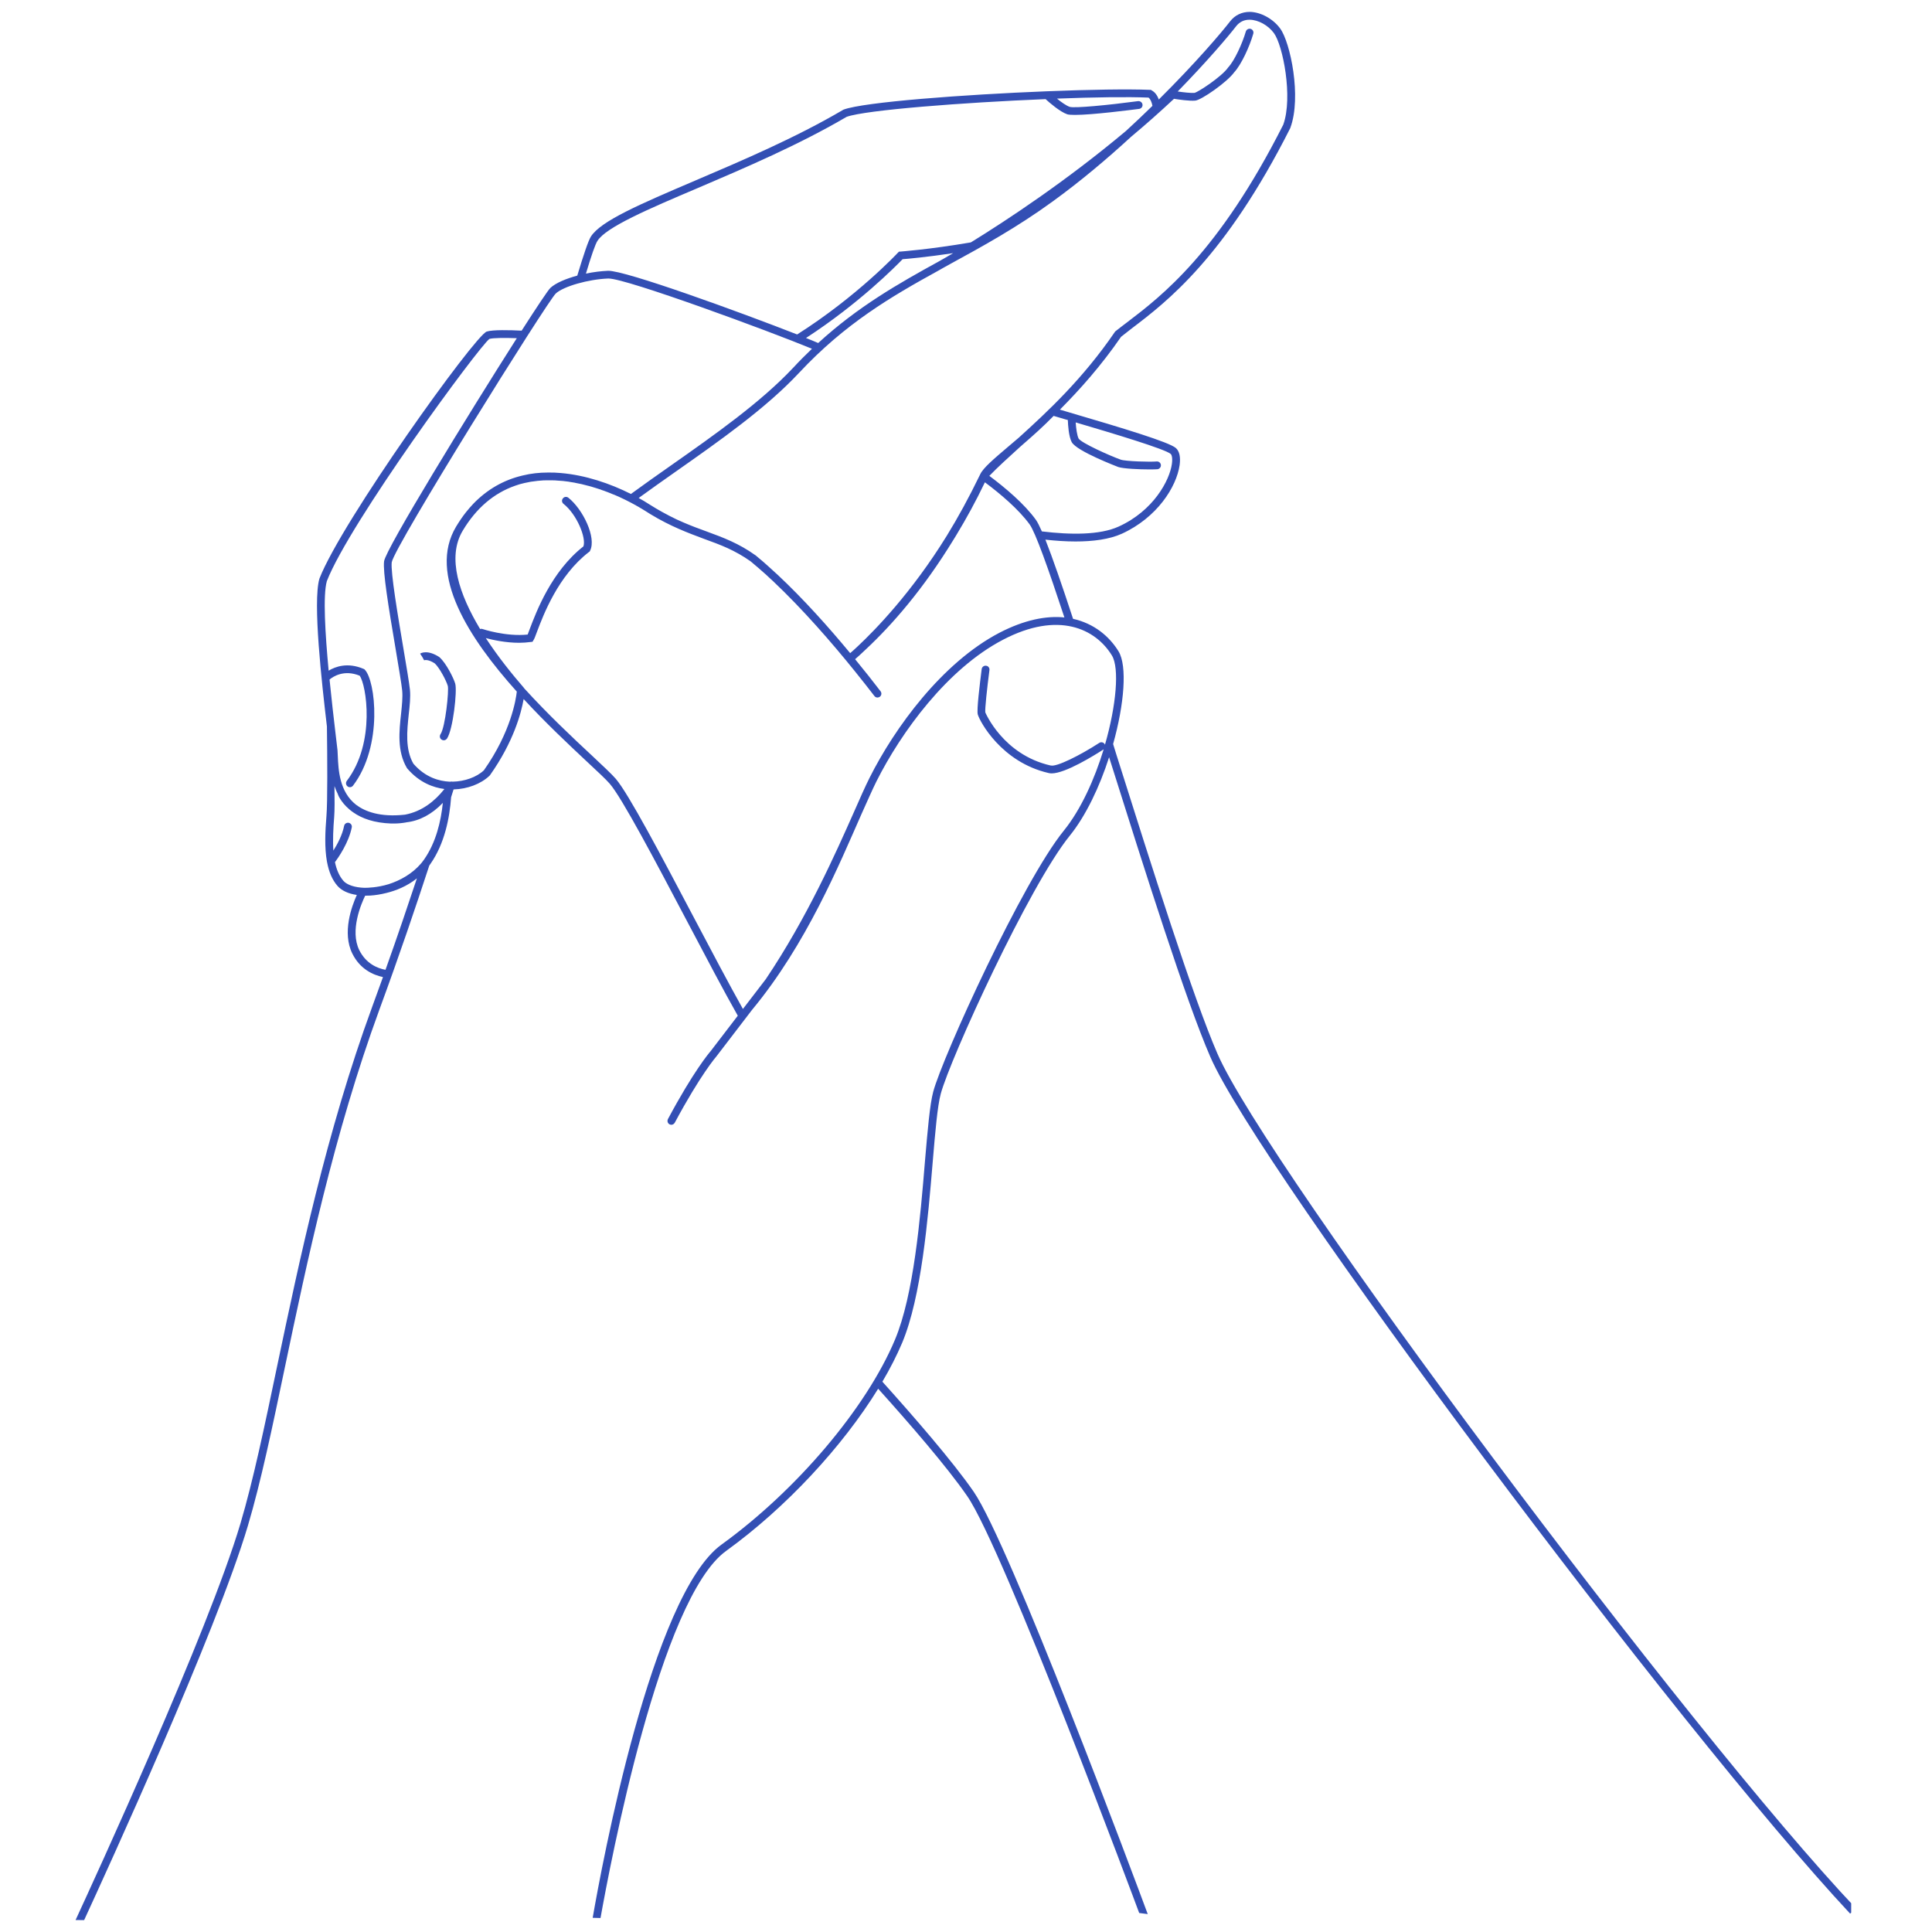 <svg version="1.0" preserveAspectRatio="xMidYMid meet" height="100" viewBox="0 0 75 75" zoomAndPan="magnify" width="100" xmlns:xlink="http://www.w3.org/1999/xlink" xmlns="http://www.w3.org/2000/svg"><defs><clipPath id="d5e99c2ae6"><path clip-rule="nonzero" d="M 2.863 0.457 L 71.863 0.457 L 71.863 74.707 L 2.863 74.707 Z M 2.863 0.457"></path></clipPath></defs><g clip-path="url(#d5e99c2ae6)"><path fill-rule="nonzero" fill-opacity="1" d="M 44.555 74.305 C 44.051 72.941 39.188 59.922 37.797 57.906 C 36.988 56.734 35.449 54.965 34.254 53.637 C 34.559 53.121 34.816 52.613 35.023 52.125 C 35.77 50.34 36.023 47.32 36.207 45.117 C 36.305 43.949 36.391 42.938 36.52 42.461 C 36.887 41.098 39.949 34.387 41.531 32.438 C 42.156 31.664 42.688 30.539 43.055 29.395 C 44.453 33.832 46.035 38.844 46.984 41.027 C 48.859 45.355 65.191 67.188 71.82 74.285 L 72.07 74.105 C 65.613 67.301 49.152 45.27 47.262 40.906 C 46.316 38.73 44.73 33.699 43.328 29.262 C 43.289 29.137 43.25 29.008 43.211 28.883 C 43.645 27.336 43.766 25.852 43.422 25.285 C 43.059 24.695 42.465 24.203 41.656 24.023 C 41.227 22.711 40.855 21.641 40.582 20.949 C 40.973 20.992 41.367 21.02 41.75 21.02 C 42.43 21.02 43.066 20.938 43.551 20.719 C 44.918 20.094 45.672 18.902 45.793 18.055 C 45.836 17.742 45.785 17.512 45.645 17.391 C 45.371 17.16 43.66 16.641 41.449 15.992 C 41.344 15.961 41.242 15.93 41.145 15.902 C 41.922 15.121 42.742 14.203 43.52 13.074 C 43.648 12.973 43.785 12.863 43.934 12.75 C 45.285 11.723 47.551 10 50.09 4.969 L 50.094 4.953 C 50.531 3.766 50.094 1.645 49.695 1.105 C 49.418 0.727 48.941 0.469 48.52 0.461 C 48.207 0.461 47.941 0.586 47.75 0.832 C 47.426 1.254 46.41 2.449 44.984 3.863 C 44.926 3.699 44.832 3.574 44.707 3.508 L 44.676 3.488 L 44.641 3.488 C 43.801 3.453 42.301 3.477 40.641 3.543 C 37.398 3.672 33.539 3.961 32.75 4.254 L 32.727 4.266 C 30.879 5.352 28.805 6.234 26.973 7.016 C 24.855 7.922 23.324 8.574 22.938 9.184 C 22.84 9.34 22.656 9.883 22.41 10.699 C 21.969 10.82 21.574 10.984 21.367 11.176 C 21.281 11.254 20.852 11.898 20.25 12.836 C 19.785 12.812 19.129 12.797 18.895 12.871 C 18.438 13.02 13.266 20.234 12.402 22.457 L 12.398 22.469 C 12.137 23.383 12.492 26.508 12.691 28.203 C 12.707 29.395 12.719 31.125 12.672 31.688 C 12.625 32.27 12.594 32.898 12.691 33.441 C 12.691 33.453 12.695 33.469 12.699 33.48 C 12.766 33.832 12.891 34.152 13.105 34.395 C 13.266 34.574 13.523 34.695 13.852 34.742 C 13.656 35.176 13.273 36.207 13.68 37.023 C 13.98 37.625 14.484 37.848 14.867 37.93 C 14.73 38.305 14.594 38.688 14.449 39.082 C 12.664 43.957 11.617 48.953 10.773 52.965 C 10.27 55.371 9.836 57.449 9.336 59.137 C 8.086 63.348 3.633 73.023 2.934 74.535 C 3.043 74.535 3.152 74.535 3.266 74.539 C 4.121 72.684 8.398 63.352 9.625 59.223 C 10.129 57.523 10.566 55.441 11.07 53.027 C 11.91 49.023 12.953 44.039 14.73 39.188 C 15.52 37.039 16.141 35.199 16.664 33.602 C 16.68 33.578 16.695 33.559 16.711 33.535 C 17.262 32.746 17.453 31.754 17.512 30.949 C 17.543 30.852 17.574 30.75 17.605 30.652 C 17.609 30.652 17.609 30.648 17.613 30.645 C 18.148 30.629 18.668 30.434 19.004 30.113 L 19.023 30.09 C 19.938 28.797 20.234 27.676 20.328 27.137 C 21.199 28.082 22.098 28.922 22.773 29.555 C 23.191 29.945 23.52 30.25 23.672 30.426 C 24.148 30.977 25.434 33.414 26.676 35.77 C 27.406 37.156 28.109 38.492 28.641 39.43 L 27.582 40.812 C 27.523 40.879 26.918 41.594 25.93 43.441 C 25.891 43.516 25.918 43.605 25.988 43.645 C 26.012 43.656 26.039 43.664 26.062 43.664 C 26.113 43.664 26.168 43.633 26.195 43.582 C 27.195 41.715 27.805 41.016 27.812 41.008 L 29.191 39.207 C 31.312 36.652 32.594 33.52 33.438 31.613 C 33.668 31.102 33.863 30.656 34.02 30.34 C 34.984 28.418 36.777 25.961 38.934 24.836 C 41.09 23.707 42.531 24.41 43.164 25.445 C 43.461 25.93 43.336 27.383 42.895 28.91 C 42.891 28.902 42.887 28.895 42.883 28.883 C 42.836 28.812 42.742 28.793 42.672 28.84 C 41.938 29.316 41.008 29.785 40.789 29.715 L 40.777 29.715 C 38.934 29.293 38.254 27.664 38.25 27.656 C 38.23 27.539 38.316 26.73 38.41 26.012 C 38.422 25.93 38.363 25.852 38.281 25.844 C 38.195 25.832 38.121 25.891 38.109 25.973 C 38.035 26.559 37.91 27.57 37.957 27.734 C 38.035 28.008 38.875 29.586 40.703 30.008 C 40.738 30.016 40.777 30.023 40.824 30.023 C 41.359 30.023 42.48 29.324 42.836 29.094 C 42.84 29.09 42.84 29.09 42.844 29.09 C 42.492 30.246 41.961 31.426 41.297 32.246 C 39.695 34.219 36.598 41.004 36.227 42.383 C 36.094 42.887 36.012 43.859 35.906 45.09 C 35.727 47.277 35.473 50.27 34.742 52.008 C 33.629 54.66 30.922 57.855 28.008 59.961 C 25.301 61.918 23.359 72.422 23.008 74.449 C 23.109 74.453 23.211 74.453 23.312 74.457 C 23.684 72.379 25.625 62.055 28.188 60.207 C 30.512 58.527 32.707 56.156 34.09 53.91 C 35.273 55.223 36.762 56.938 37.547 58.078 C 38.965 60.129 44.172 74.121 44.223 74.262 Z M 41.363 16.281 C 41.395 16.289 41.422 16.297 41.453 16.305 C 41.461 16.516 41.488 16.941 41.602 17.16 C 41.789 17.516 43.395 18.121 43.41 18.129 C 43.605 18.195 44.234 18.223 44.633 18.223 C 44.766 18.223 44.875 18.219 44.93 18.215 C 45.012 18.207 45.074 18.133 45.066 18.051 C 45.059 17.969 44.984 17.906 44.902 17.914 C 44.664 17.938 43.695 17.91 43.508 17.844 C 43.098 17.699 41.973 17.195 41.871 17.023 C 41.809 16.898 41.773 16.625 41.758 16.398 C 43.203 16.824 45.223 17.43 45.445 17.621 C 45.48 17.648 45.527 17.766 45.492 18.012 C 45.402 18.652 44.777 19.828 43.426 20.441 C 42.691 20.777 41.543 20.762 40.445 20.629 C 40.352 20.418 40.273 20.262 40.211 20.176 C 39.762 19.555 39.023 18.934 38.406 18.473 C 38.734 18.133 39.129 17.777 39.574 17.371 C 39.629 17.324 39.688 17.273 39.742 17.223 C 40.117 16.898 40.523 16.535 40.902 16.145 C 41.047 16.188 41.203 16.234 41.363 16.281 Z M 45.574 3.836 C 45.746 3.863 46.168 3.926 46.398 3.906 C 46.637 3.887 47.637 3.188 47.91 2.809 C 48.188 2.508 48.508 1.812 48.652 1.309 C 48.676 1.23 48.633 1.145 48.551 1.121 C 48.473 1.098 48.387 1.145 48.363 1.223 C 48.227 1.691 47.922 2.355 47.684 2.609 L 47.672 2.625 C 47.422 2.98 46.516 3.574 46.371 3.605 C 46.219 3.617 45.926 3.582 45.719 3.551 C 46.883 2.359 47.703 1.387 47.988 1.016 C 48.121 0.848 48.301 0.762 48.516 0.766 C 48.844 0.77 49.23 0.98 49.453 1.285 C 49.801 1.754 50.199 3.777 49.816 4.84 C 47.309 9.805 45.082 11.5 43.754 12.512 C 43.594 12.633 43.449 12.742 43.312 12.852 L 43.297 12.863 L 43.281 12.883 C 42.035 14.707 40.668 15.977 39.543 16.996 C 39.398 17.117 39.262 17.234 39.133 17.344 C 38.578 17.816 38.172 18.16 38.055 18.406 L 38.043 18.426 C 38.043 18.426 38.043 18.43 38.043 18.43 C 37.621 19.301 37.188 20.094 36.75 20.805 C 35.387 23.008 33.98 24.449 33.305 25.082 C 33.203 25.18 33.102 25.27 33.004 25.355 C 32.16 24.336 31.188 23.25 30.191 22.316 C 30.164 22.293 30.137 22.266 30.109 22.242 C 30.047 22.184 29.988 22.129 29.926 22.074 C 29.871 22.023 29.82 21.977 29.766 21.93 C 29.723 21.891 29.68 21.852 29.633 21.812 C 29.531 21.727 29.43 21.641 29.328 21.555 L 29.32 21.551 C 28.68 21.094 28.074 20.867 27.434 20.633 C 27.141 20.527 26.848 20.418 26.539 20.285 C 26.449 20.246 26.359 20.207 26.266 20.164 C 26.086 20.078 25.895 19.98 25.699 19.871 C 25.551 19.789 25.398 19.699 25.238 19.598 C 25.16 19.547 25.078 19.496 24.992 19.445 C 24.926 19.406 24.859 19.371 24.793 19.332 C 25.262 18.992 25.742 18.652 26.215 18.32 C 27.945 17.105 29.734 15.848 31.02 14.473 C 32.805 12.562 34.578 11.523 36.438 10.5 C 36.438 10.496 36.441 10.496 36.445 10.496 C 36.449 10.492 36.512 10.457 36.617 10.398 C 36.707 10.348 36.801 10.297 36.891 10.246 C 38.164 9.551 39.48 8.828 40.871 7.816 C 41.953 7.031 42.98 6.164 43.902 5.316 C 44.461 4.848 45.023 4.352 45.574 3.836 Z M 31.762 13.316 C 31.637 13.262 31.477 13.195 31.289 13.121 C 33.348 11.785 34.781 10.328 35.039 10.062 C 35.242 10.047 35.953 9.984 37 9.828 C 36.77 9.965 36.59 10.066 36.473 10.133 C 34.859 11.02 33.312 11.898 31.762 13.316 Z M 23.195 9.348 C 23.531 8.816 25.18 8.109 27.094 7.297 C 28.93 6.512 31.008 5.625 32.867 4.535 C 33.609 4.27 37.371 3.98 40.59 3.848 C 40.73 3.977 41.145 4.34 41.434 4.438 C 41.488 4.453 41.594 4.461 41.73 4.461 C 42.406 4.461 43.883 4.27 44.223 4.227 C 44.305 4.215 44.363 4.141 44.352 4.059 C 44.34 3.973 44.262 3.918 44.18 3.926 C 43.016 4.082 41.703 4.207 41.527 4.148 C 41.395 4.105 41.199 3.965 41.031 3.828 C 42.48 3.773 43.781 3.754 44.586 3.789 C 44.652 3.84 44.707 3.949 44.738 4.109 C 44.414 4.426 44.07 4.754 43.711 5.082 C 41.387 7.031 39.094 8.543 37.688 9.41 C 36.039 9.691 34.973 9.762 34.957 9.766 L 34.898 9.77 L 34.855 9.812 C 34.836 9.832 33.273 11.508 30.945 12.984 C 28.773 12.133 24.262 10.488 23.602 10.512 C 23.34 10.523 23.043 10.559 22.746 10.621 C 22.953 9.93 23.109 9.477 23.195 9.348 Z M 14.965 37.648 C 14.652 37.59 14.211 37.41 13.949 36.887 C 13.57 36.125 14.031 35.066 14.176 34.77 C 14.188 34.77 14.199 34.77 14.207 34.77 C 14.262 34.77 14.316 34.766 14.371 34.766 C 14.566 34.754 14.785 34.719 15.004 34.664 C 15.371 34.574 15.797 34.406 16.184 34.098 C 15.828 35.168 15.43 36.348 14.965 37.648 Z M 16.465 33.363 C 16.438 33.398 16.41 33.438 16.383 33.473 C 16.371 33.488 16.359 33.5 16.348 33.516 C 16.004 33.922 15.535 34.18 15.086 34.324 C 14.648 34.457 14.277 34.465 14.145 34.465 C 13.777 34.453 13.473 34.355 13.332 34.195 C 13.168 34.008 13.062 33.754 13.004 33.469 C 13.137 33.289 13.539 32.711 13.656 32.117 C 13.672 32.035 13.617 31.957 13.535 31.941 C 13.453 31.926 13.375 31.98 13.359 32.059 C 13.289 32.414 13.098 32.773 12.941 33.02 C 12.914 32.602 12.938 32.145 12.973 31.711 C 12.992 31.473 12.992 31.031 12.984 30.516 C 13.023 30.625 13.066 30.734 13.121 30.84 C 13.121 30.848 13.125 30.855 13.125 30.859 C 13.137 30.891 13.285 31.238 13.711 31.535 C 14.055 31.777 14.527 31.945 15.188 31.969 C 15.223 31.969 15.254 31.969 15.289 31.969 C 15.457 31.969 15.613 31.953 15.766 31.926 C 15.77 31.926 15.773 31.926 15.777 31.922 C 16.293 31.863 16.766 31.609 17.191 31.168 C 17.117 31.883 16.926 32.703 16.465 33.363 Z M 17.242 30.641 C 16.879 31.098 16.383 31.5 15.723 31.625 C 14.746 31.734 14.16 31.496 13.824 31.242 C 13.172 30.734 13.137 29.883 13.113 29.348 C 13.109 29.266 13.105 29.188 13.102 29.125 C 13.09 29.004 13.059 28.75 13.016 28.395 C 12.957 27.891 12.871 27.16 12.793 26.379 C 12.934 26.262 13.355 25.984 13.961 26.23 C 14.215 26.562 14.598 28.824 13.461 30.316 C 13.414 30.383 13.426 30.477 13.492 30.527 C 13.52 30.551 13.551 30.559 13.582 30.559 C 13.629 30.559 13.672 30.539 13.703 30.5 C 14.883 28.949 14.574 26.41 14.16 25.996 L 14.141 25.977 L 14.113 25.965 C 13.496 25.703 13.023 25.875 12.758 26.035 C 12.625 24.613 12.531 23.113 12.688 22.559 C 13.574 20.281 18.586 13.461 19 13.156 C 19.16 13.113 19.617 13.113 20.062 13.129 C 18.188 16.07 14.969 21.32 14.91 21.789 C 14.859 22.184 15.074 23.52 15.363 25.223 C 15.48 25.93 15.586 26.539 15.613 26.809 C 15.637 27.062 15.605 27.371 15.57 27.703 C 15.496 28.383 15.41 29.156 15.793 29.809 L 15.809 29.832 C 16.281 30.383 16.824 30.574 17.25 30.629 C 17.246 30.633 17.242 30.637 17.242 30.641 Z M 18.785 29.902 C 18.5 30.172 18.035 30.336 17.57 30.344 C 17.547 30.336 17.52 30.336 17.492 30.344 C 17.477 30.344 17.457 30.344 17.441 30.344 C 17.062 30.324 16.516 30.188 16.047 29.645 C 15.723 29.082 15.801 28.367 15.867 27.734 C 15.906 27.391 15.941 27.062 15.914 26.777 C 15.883 26.496 15.781 25.883 15.66 25.172 C 15.449 23.922 15.16 22.211 15.207 21.828 C 15.305 21.215 21.234 11.723 21.574 11.395 C 21.871 11.117 22.844 10.84 23.613 10.812 C 23.617 10.812 23.621 10.812 23.625 10.812 C 24.324 10.812 29.859 12.852 31.52 13.539 C 31.281 13.77 31.039 14.008 30.801 14.266 C 29.535 15.617 27.758 16.867 26.039 18.074 C 25.527 18.434 25.004 18.801 24.492 19.176 C 23.688 18.77 22.73 18.445 21.773 18.363 C 21.605 18.348 21.438 18.34 21.273 18.344 C 20.941 18.344 20.613 18.379 20.297 18.457 C 19.555 18.629 18.91 19 18.371 19.559 C 18.273 19.664 18.18 19.77 18.09 19.883 C 17.953 20.055 17.828 20.242 17.707 20.441 C 16.594 22.293 18.207 24.781 20.062 26.848 C 20.031 27.141 19.836 28.414 18.785 29.902 Z M 38.793 24.566 C 36.574 25.727 34.734 28.242 33.75 30.207 C 33.59 30.527 33.391 30.973 33.164 31.492 C 32.434 33.137 31.332 35.625 29.727 38.012 L 28.84 39.168 C 28.312 38.227 27.621 36.918 26.941 35.629 C 25.691 33.258 24.398 30.805 23.902 30.23 C 23.738 30.043 23.422 29.746 22.98 29.332 C 22.258 28.66 21.277 27.742 20.348 26.719 C 20.344 26.711 20.34 26.703 20.332 26.695 C 19.879 26.172 19.336 25.5 18.859 24.77 C 19.137 24.844 19.629 24.953 20.156 24.953 C 20.305 24.953 20.453 24.941 20.602 24.922 L 20.672 24.914 L 20.707 24.855 C 20.742 24.805 20.777 24.715 20.848 24.52 C 21.094 23.871 21.668 22.344 22.867 21.426 L 22.895 21.406 L 22.91 21.371 C 23.156 20.867 22.633 19.773 22.062 19.32 C 21.996 19.27 21.902 19.281 21.852 19.348 C 21.797 19.41 21.809 19.508 21.875 19.559 C 22.391 19.965 22.766 20.879 22.648 21.211 C 21.406 22.184 20.82 23.746 20.566 24.414 C 20.535 24.496 20.504 24.578 20.484 24.633 C 19.645 24.723 18.738 24.422 18.73 24.418 C 18.699 24.406 18.668 24.406 18.637 24.418 C 17.844 23.098 17.332 21.648 17.965 20.598 C 18.484 19.73 19.168 19.145 20 18.855 C 20.117 18.812 20.238 18.777 20.363 18.75 C 20.434 18.734 20.504 18.719 20.574 18.707 C 20.59 18.703 20.605 18.703 20.621 18.699 C 20.691 18.688 20.762 18.68 20.832 18.672 C 20.84 18.668 20.848 18.668 20.855 18.668 C 20.918 18.66 20.98 18.656 21.047 18.652 C 21.062 18.652 21.082 18.648 21.098 18.648 C 21.168 18.645 21.238 18.645 21.305 18.645 C 21.32 18.645 21.332 18.645 21.344 18.645 C 21.41 18.645 21.477 18.648 21.543 18.648 C 21.559 18.648 21.574 18.652 21.586 18.652 C 21.66 18.656 21.73 18.66 21.805 18.668 C 21.824 18.668 21.84 18.672 21.859 18.672 C 21.934 18.68 22.004 18.691 22.078 18.699 C 22.082 18.703 22.086 18.703 22.094 18.703 C 22.164 18.715 22.238 18.727 22.309 18.738 C 22.324 18.742 22.344 18.746 22.359 18.75 C 22.434 18.762 22.504 18.777 22.574 18.793 C 22.59 18.797 22.605 18.801 22.621 18.805 C 22.688 18.82 22.754 18.836 22.816 18.855 C 22.828 18.855 22.84 18.859 22.852 18.863 C 22.926 18.883 22.996 18.902 23.066 18.926 C 23.082 18.93 23.102 18.934 23.117 18.941 C 23.188 18.961 23.258 18.984 23.328 19.008 C 23.336 19.012 23.344 19.016 23.352 19.02 C 23.418 19.039 23.484 19.066 23.547 19.09 C 23.562 19.094 23.578 19.102 23.59 19.105 C 23.66 19.133 23.727 19.16 23.793 19.188 C 23.809 19.191 23.82 19.199 23.836 19.203 C 23.902 19.23 23.965 19.258 24.027 19.285 C 24.031 19.289 24.039 19.293 24.043 19.293 C 24.109 19.324 24.176 19.355 24.242 19.387 C 24.254 19.395 24.27 19.398 24.281 19.406 C 24.348 19.438 24.41 19.469 24.473 19.504 C 24.48 19.508 24.488 19.512 24.496 19.516 C 24.555 19.547 24.609 19.578 24.668 19.609 C 24.676 19.613 24.688 19.617 24.695 19.625 C 24.758 19.656 24.812 19.691 24.871 19.727 C 24.883 19.734 24.895 19.738 24.906 19.746 C 24.965 19.781 25.023 19.816 25.078 19.852 C 25.133 19.887 25.184 19.922 25.238 19.953 C 26.039 20.441 26.723 20.691 27.328 20.918 C 27.641 21.031 27.941 21.141 28.242 21.277 C 28.539 21.414 28.84 21.578 29.141 21.793 C 29.242 21.875 29.344 21.961 29.441 22.047 C 29.488 22.086 29.531 22.125 29.574 22.164 C 29.629 22.211 29.68 22.258 29.734 22.305 C 29.793 22.363 29.855 22.418 29.914 22.473 C 29.945 22.5 29.973 22.527 30 22.551 C 31.16 23.645 32.293 24.949 33.184 26.055 C 33.457 26.391 33.711 26.719 33.945 27.02 C 33.973 27.059 34.02 27.078 34.062 27.078 C 34.098 27.078 34.129 27.066 34.156 27.047 C 34.223 26.996 34.234 26.902 34.184 26.836 C 33.887 26.449 33.555 26.027 33.195 25.59 C 33.285 25.512 33.426 25.387 33.609 25.211 C 34.629 24.258 35.836 22.879 37.016 20.949 C 37.043 20.906 37.07 20.859 37.098 20.816 C 37.109 20.797 37.121 20.777 37.133 20.758 C 37.512 20.133 37.883 19.457 38.234 18.723 C 38.836 19.172 39.543 19.77 39.969 20.355 C 40.195 20.668 40.691 22.059 41.32 23.969 C 40.617 23.898 39.77 24.059 38.793 24.566 Z M 38.793 24.566" fill="#334fb4"></path></g><path fill-rule="nonzero" fill-opacity="1" d="M 17.07 25.523 L 17.055 25.508 C 16.594 25.207 16.336 25.355 16.309 25.375 L 16.391 25.5 L 16.465 25.633 C 16.465 25.633 16.598 25.57 16.879 25.754 C 17.059 25.922 17.32 26.41 17.383 26.625 C 17.434 26.797 17.289 28.223 17.102 28.5 C 17.055 28.57 17.07 28.664 17.141 28.711 C 17.164 28.727 17.195 28.738 17.227 28.738 C 17.273 28.738 17.32 28.715 17.352 28.672 C 17.586 28.328 17.754 26.82 17.672 26.539 C 17.605 26.312 17.316 25.742 17.07 25.523 Z M 17.07 25.523" fill="#334fb4"></path></svg>